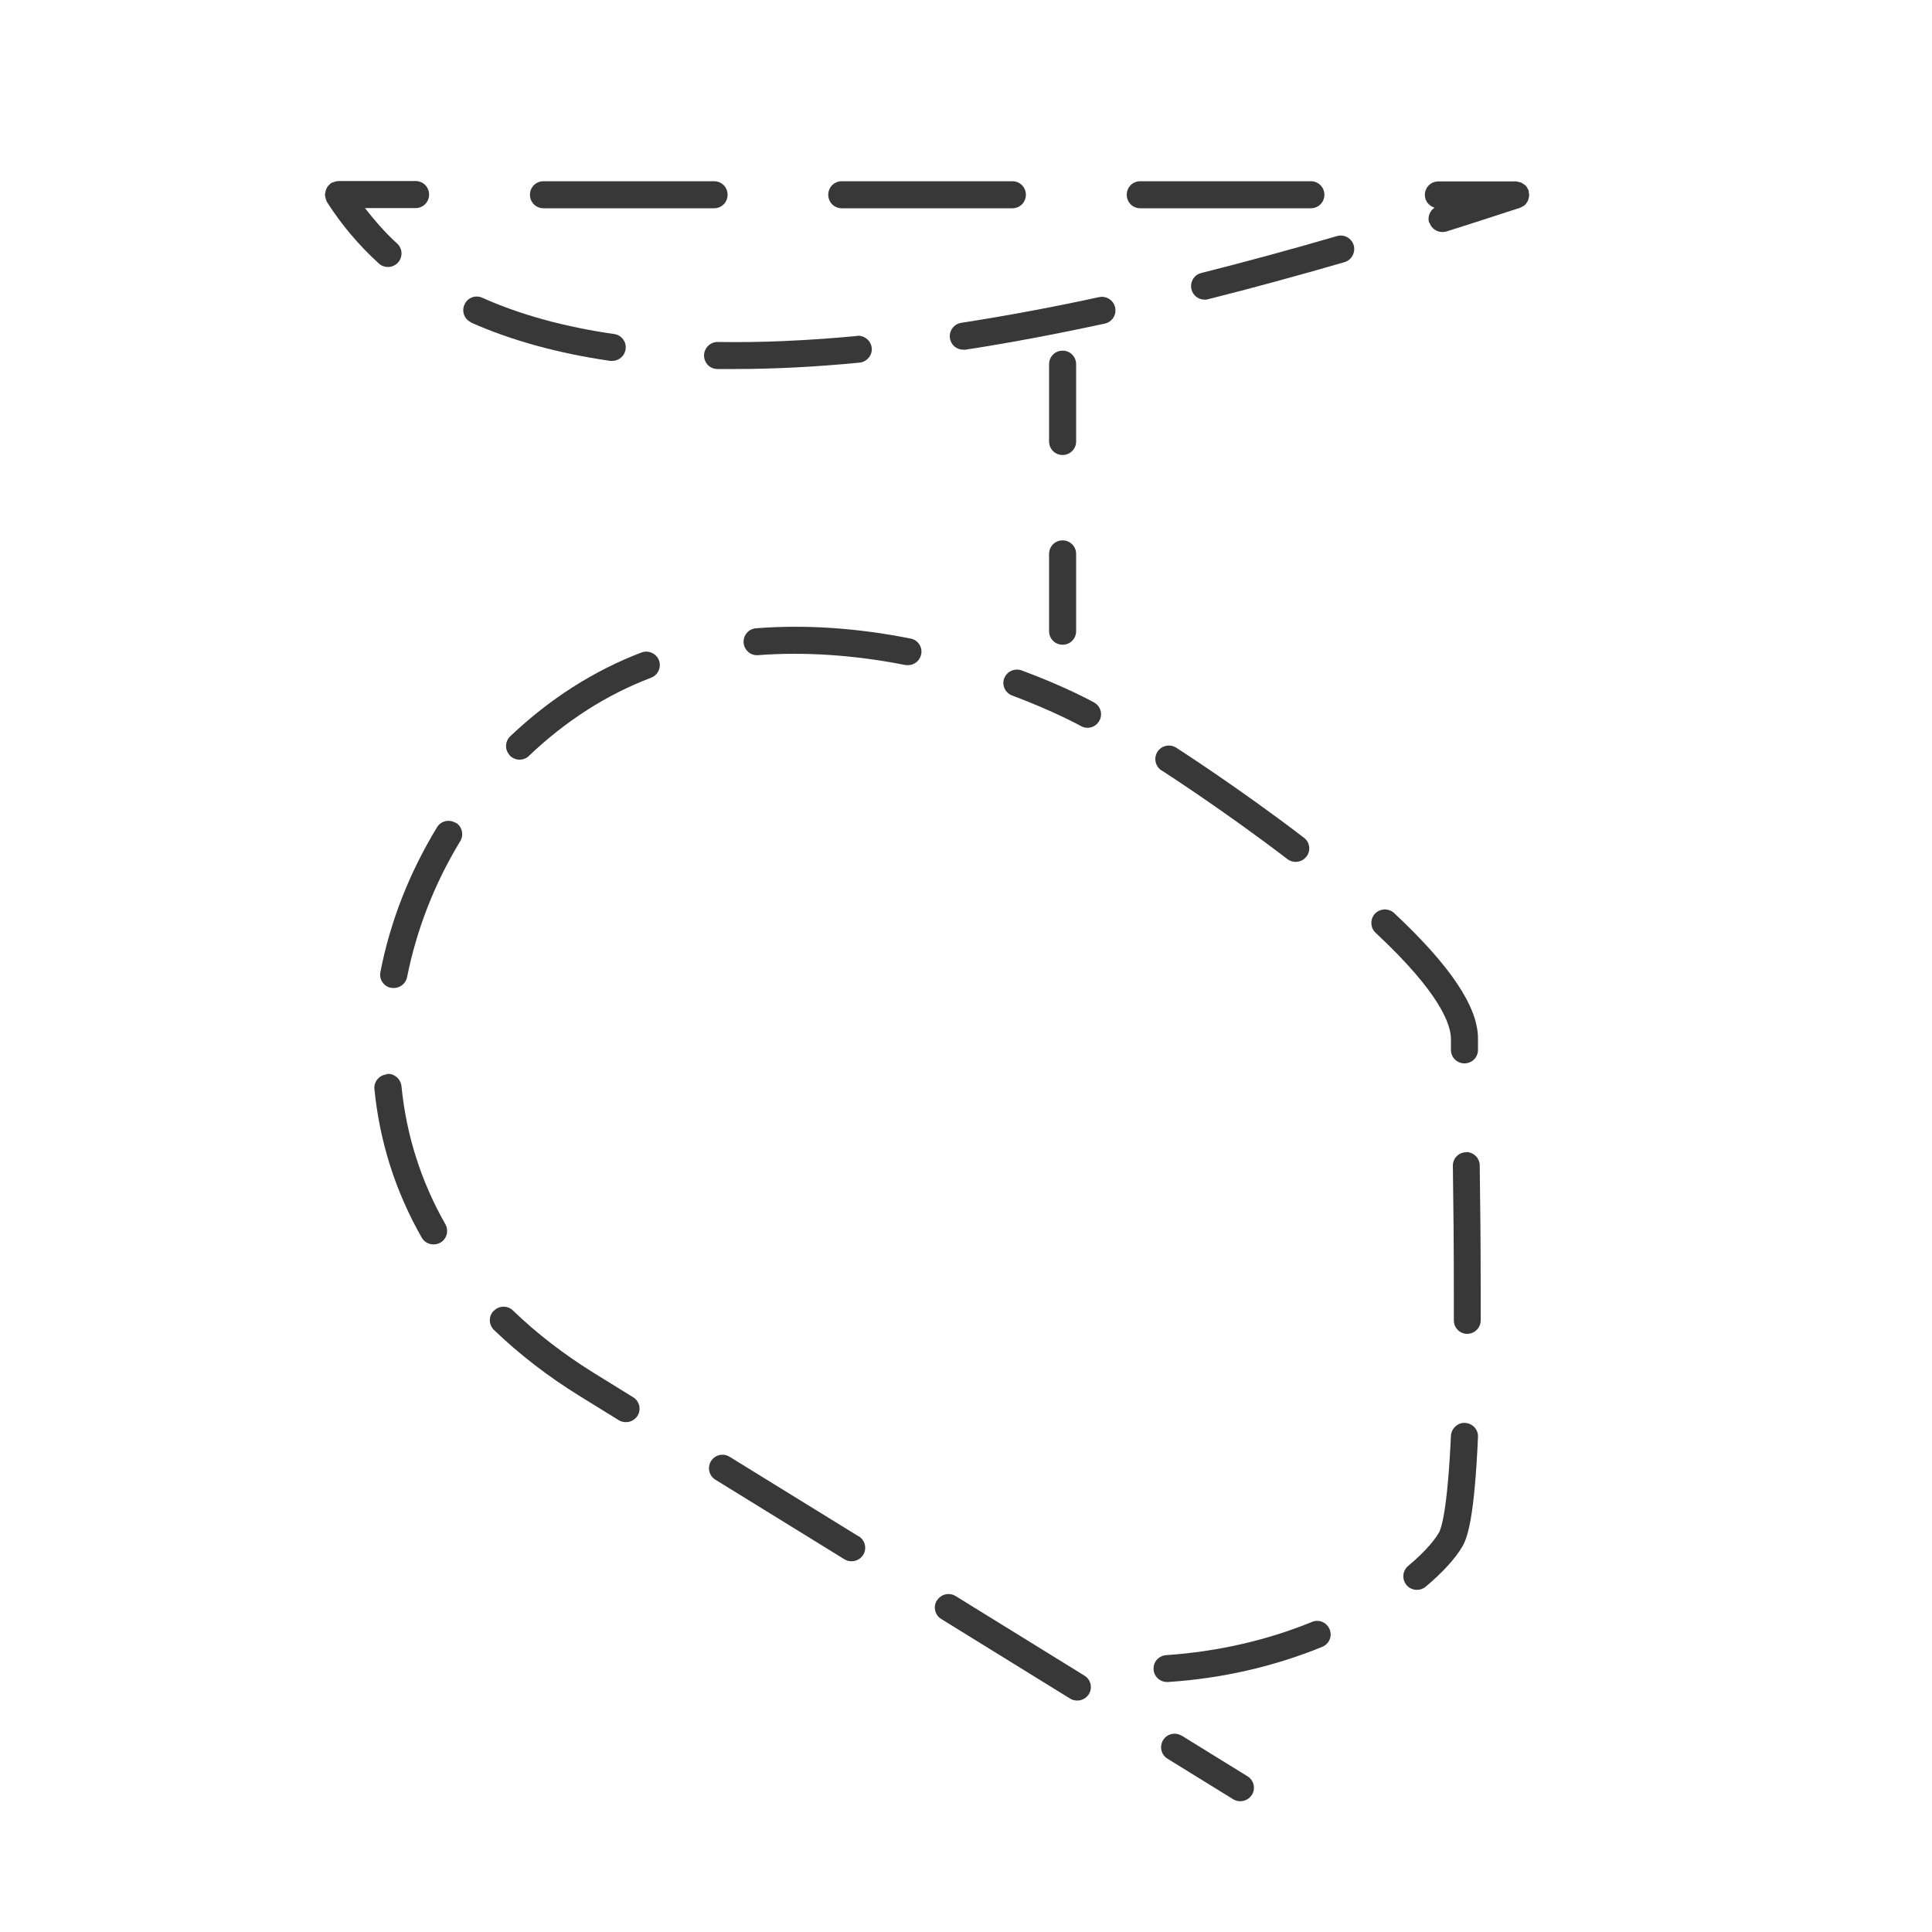 <?xml version="1.0" encoding="UTF-8"?><svg id="line" xmlns="http://www.w3.org/2000/svg" viewBox="0 0 100 100"><defs><style>.cls-1{fill:#383838;stroke-width:0px;}</style></defs><path class="cls-1" d="m51.98,35.1c-.14.36.05.77.41.9,2.19.82,3.54,1.57,3.56,1.58.11.06.22.09.34.09.25,0,.48-.13.61-.36.19-.34.07-.76-.27-.95-.06-.03-1.45-.81-3.75-1.66-.36-.13-.77.05-.9.41Z"/><path class="cls-1" d="m23.58,42.59c-.33-.2-.76-.1-.96.23-1.43,2.35-2.42,4.87-2.93,7.49-.08.38.17.75.55.82.05,0,.09.01.14.01.33,0,.62-.23.69-.56.49-2.46,1.41-4.83,2.75-7.04.2-.33.1-.76-.23-.96Z"/><path class="cls-1" d="m47.12,33.05c-2.75-.55-5.47-.73-7.99-.53-.39.03-.67.37-.64.75.03.39.38.68.75.64,2.4-.18,4.98-.01,7.61.51.05,0,.09.01.14.01.33,0,.62-.23.69-.56.08-.38-.17-.75-.55-.82Z"/><path class="cls-1" d="m20.01,55.61c-.38.04-.67.38-.63.76.27,2.73,1.09,5.31,2.45,7.69.13.23.37.35.61.35.12,0,.24-.03.35-.09.34-.19.45-.62.26-.96-1.26-2.21-2.02-4.61-2.27-7.14-.04-.38-.39-.68-.76-.63Z"/><path class="cls-1" d="m48.49,82.84c-.2.33-.1.76.23.96l6.67,4.12c.11.07.24.1.37.1.24,0,.46-.12.6-.33.2-.33.1-.76-.23-.96l-6.67-4.12c-.33-.2-.76-.1-.96.23Z"/><path class="cls-1" d="m25.55,67.85c-.27.28-.26.72.02.99,1.29,1.24,2.77,2.39,4.42,3.41l2.04,1.26c.11.07.24.1.37.1.24,0,.46-.12.6-.33.2-.33.1-.76-.23-.96l-2.04-1.26c-1.56-.97-2.97-2.06-4.18-3.23-.28-.27-.72-.26-.99.02Z"/><path class="cls-1" d="m44.44,79.52l-6.68-4.12c-.33-.2-.76-.1-.96.23-.2.33-.1.76.23.96l6.68,4.12c.11.07.24.1.37.1.24,0,.46-.12.6-.33.2-.33.1-.76-.23-.96Z"/><path class="cls-1" d="m26.38,39.1c.14.14.32.22.51.22.17,0,.35-.06.48-.19,1.9-1.81,4.03-3.18,6.33-4.05.36-.14.54-.54.41-.9-.14-.36-.55-.54-.9-.41-2.47.94-4.76,2.4-6.8,4.34-.28.27-.29.71-.02.99Z"/><path class="cls-1" d="m61.16,89.84c-.33-.2-.76-.1-.96.23-.2.33-.1.76.23.96l3.4,2.1c.11.07.24.1.37.1.24,0,.46-.12.6-.33.2-.33.1-.76-.23-.96l-3.4-2.1Z"/><path class="cls-1" d="m60.13,39.88s3.15,2.02,6.51,4.59c.13.1.28.14.42.14.21,0,.42-.09.56-.27.24-.31.18-.75-.13-.98-3.41-2.61-6.58-4.64-6.61-4.66-.33-.21-.76-.11-.97.21-.21.33-.11.76.21.97Z"/><path class="cls-1" d="m75.89,59.64h0c-.39,0-.7.32-.69.71.03,1.97.05,4.19.05,6.4v1.59c0,.39.31.7.69.7h0c.38,0,.7-.31.7-.7v-1.6c0-2.22-.02-4.44-.05-6.42,0-.38-.32-.69-.7-.69Z"/><path class="cls-1" d="m72.16,47.26c-.28-.26-.72-.25-.99.03-.26.28-.25.73.03.99,3.4,3.17,3.9,4.79,3.9,5.5v.56c0,.39.31.7.7.7s.7-.31.7-.7v-.59c0-1.63-1.42-3.76-4.34-6.49Z"/><path class="cls-1" d="m74.47,79.34c-.16.28-.59.88-1.58,1.71-.3.25-.34.69-.09.99.14.17.34.25.54.25.16,0,.32-.05.45-.16.87-.73,1.53-1.45,1.9-2.08.28-.48.63-1.56.81-5.67.02-.39-.28-.71-.67-.73-.36-.03-.71.28-.73.67-.18,3.87-.5,4.81-.63,5.03Z"/><path class="cls-1" d="m60.4,87.06s.03,0,.05,0c2.78-.18,5.47-.79,7.99-1.82.36-.15.53-.55.38-.91-.15-.36-.56-.53-.91-.38-2.38.97-4.92,1.54-7.55,1.72-.39.03-.68.36-.65.74.02.37.33.65.7.65Z"/><path class="cls-1" d="m55,23.55c.39,0,.7-.31.7-.7v-4c0-.39-.31-.7-.7-.7s-.7.31-.7.7v4c0,.39.31.7.7.7Z"/><path class="cls-1" d="m54.3,32.67c0,.39.31.7.7.7s.7-.31.7-.7v-4c0-.39-.31-.7-.7-.7s-.7.31-.7.7v4Z"/><path class="cls-1" d="m28.13,10.78h8.83c.39,0,.7-.31.7-.7s-.31-.7-.7-.7h-8.83c-.39,0-.7.31-.7.7s.31.7.7.7Z"/><path class="cls-1" d="m52.4,9.38h-8.83c-.39,0-.7.31-.7.7s.31.7.7.7h8.83c.39,0,.7-.31.7-.7s-.31-.7-.7-.7Z"/><path class="cls-1" d="m58.32,10.08c0,.39.31.7.7.7h8.83c.39,0,.7-.31.7-.7s-.31-.7-.7-.7h-8.83c-.39,0-.7.31-.7.7Z"/><path class="cls-1" d="m16.85,10.27s.03.09.05.13c0,.02,0,.04.02.05.75,1.18,1.66,2.25,2.69,3.19.13.12.3.18.47.18.19,0,.38-.08.52-.23.26-.29.24-.73-.05-.99-.61-.55-1.15-1.18-1.66-1.83h2.62c.39,0,.7-.31.7-.7s-.31-.7-.7-.7h-4s-.04.01-.06.01c-.04,0-.08.01-.13.03-.05.01-.09.03-.14.05-.02,0-.04,0-.05.02-.02.01-.03.03-.05.05-.04.03-.07.06-.1.1-.03.03-.05.07-.07.11-.02.04-.04.08-.05.12-.01.05-.02.09-.03.14,0,.02-.01.05-.01.07,0,.02,0,.04.01.06,0,.05.01.09.03.14Z"/><path class="cls-1" d="m44.36,17.39c-2.56.24-4.99.35-7.21.31h-.01c-.38,0-.69.31-.7.69,0,.39.3.71.69.71.3,0,.61,0,.92,0,2.01,0,4.18-.11,6.44-.33.38-.04.67-.38.63-.76-.04-.38-.38-.66-.76-.63Z"/><path class="cls-1" d="m24.39,16.7c2.08.92,4.5,1.59,7.2,1.98.03,0,.07,0,.1,0,.34,0,.64-.25.69-.6.06-.38-.21-.74-.59-.79-2.57-.37-4.87-1-6.83-1.88-.35-.16-.77,0-.92.36-.16.35,0,.77.36.92Z"/><path class="cls-1" d="m56.88,15.38c-2.48.54-4.88.98-7.13,1.33-.38.06-.64.42-.58.8.05.35.35.59.69.59.04,0,.07,0,.11,0,2.28-.35,4.71-.81,7.21-1.35.38-.08.62-.45.54-.83-.08-.38-.45-.62-.83-.54Z"/><path class="cls-1" d="m70.07,12.7c-.11-.37-.49-.59-.87-.48-2.4.7-4.76,1.34-7.02,1.91-.38.09-.6.47-.51.85.08.32.37.53.68.53.06,0,.11,0,.17-.02,2.27-.57,4.65-1.22,7.07-1.92.37-.11.58-.5.48-.87Z"/><path class="cls-1" d="m73.99,11.52c.09.3.37.49.67.49.07,0,.14-.01.21-.03,1.25-.39,2.52-.81,3.82-1.23,0,0,.02-.01.02-.01.05-.02.09-.05.13-.07.03-.02.07-.04.1-.07.03-.03.06-.07.08-.11.03-.04.05-.07.07-.11.02-.04.02-.08.03-.12.01-.05.03-.1.03-.15,0,0,0-.02,0-.03,0-.04-.02-.07-.02-.11,0-.04,0-.07-.01-.11,0,0-.01-.02-.01-.02-.02-.05-.05-.09-.07-.13-.02-.04-.04-.07-.07-.1-.03-.03-.07-.06-.11-.08-.04-.03-.07-.05-.11-.07-.04-.02-.08-.03-.13-.04-.05-.01-.09-.03-.14-.03-.01,0-.02,0-.03,0h-4c-.39,0-.7.31-.7.7,0,.32.22.57.5.66-.25.17-.37.48-.28.78Z"/></svg>